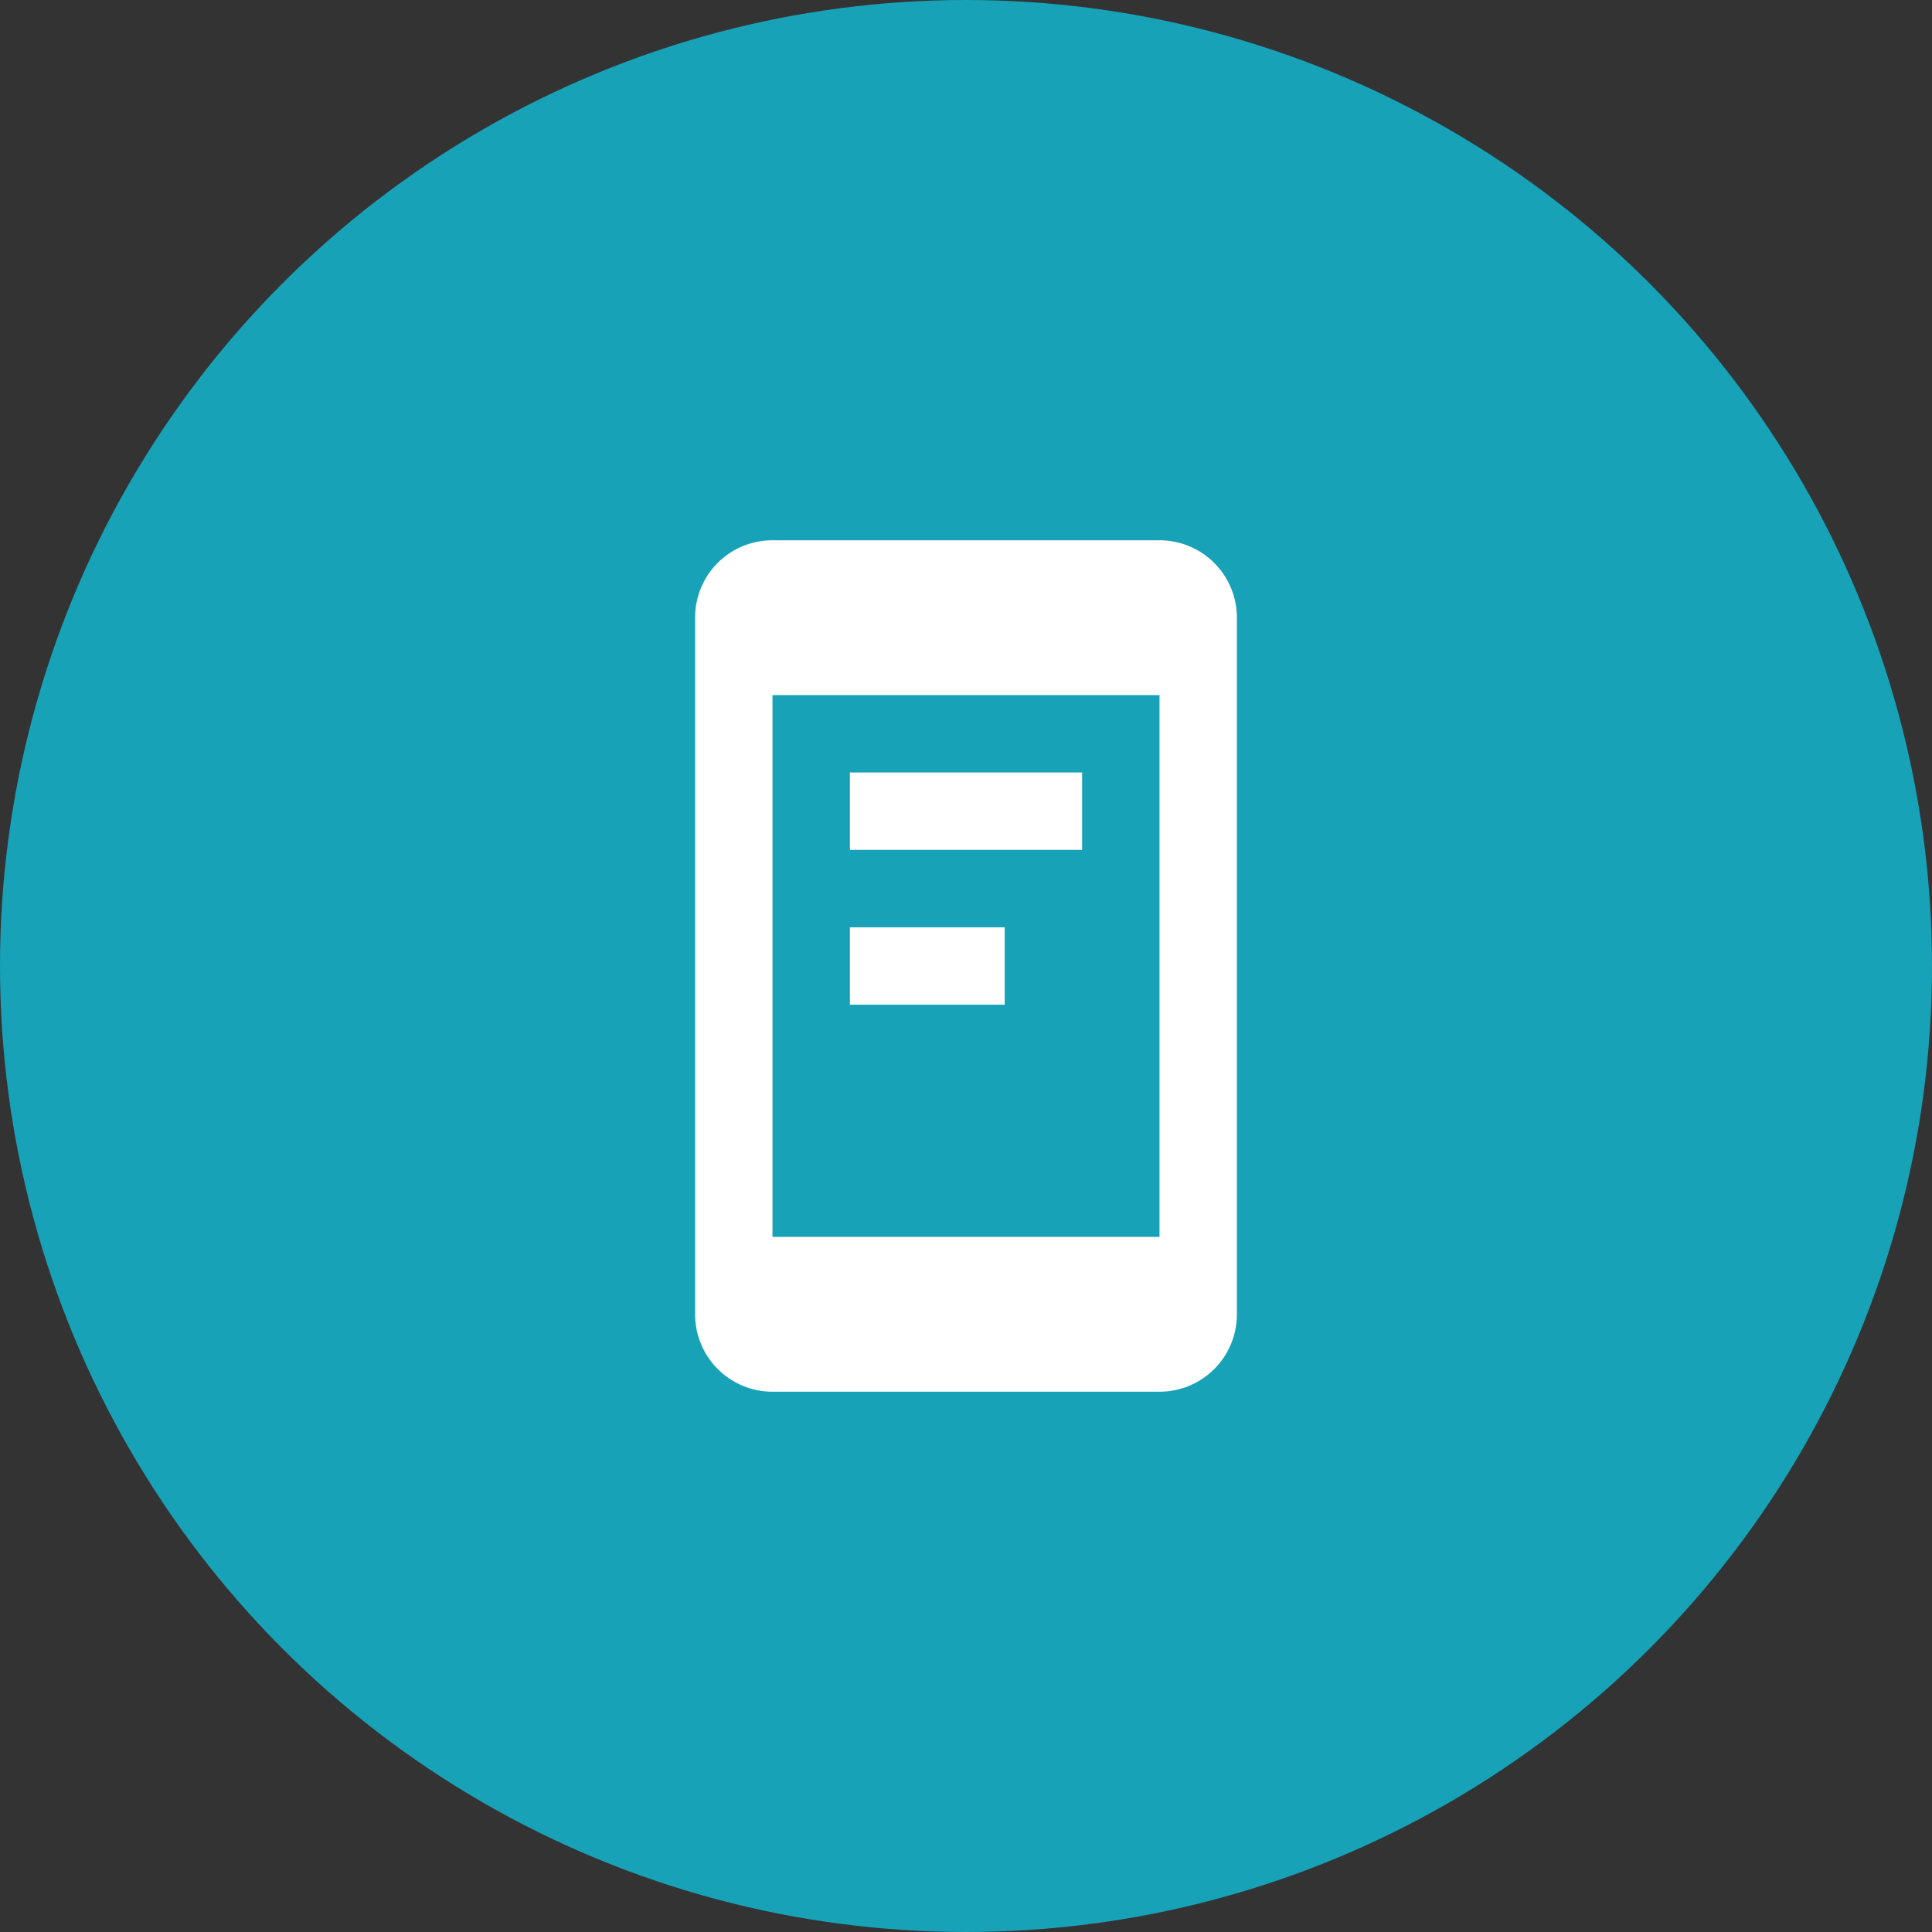 <svg width="104" height="104" viewBox="0 0 104 104" fill="none" xmlns="http://www.w3.org/2000/svg">
<rect x="0" y="0" width="104" height="104" fill="#333333" stroke="none"/>
<circle cx="52" cy="52" r="52" fill="#17A2B8"/>
<path d="M62.417 66.583V37.417H41.583V66.583H62.417ZM62.417 29.083C63.522 29.083 64.582 29.522 65.363 30.304C66.144 31.085 66.583 32.145 66.583 33.25V70.75C66.583 71.855 66.144 72.915 65.363 73.696C64.582 74.478 63.522 74.917 62.417 74.917H41.583C40.478 74.917 39.419 74.478 38.637 73.696C37.856 72.915 37.417 71.855 37.417 70.75V33.25C37.417 30.938 39.271 29.083 41.583 29.083H62.417ZM45.75 41.583H58.25V45.75H45.75V41.583ZM45.75 49.917H54.083V54.083H45.75V49.917Z" fill="white"/>
</svg>
